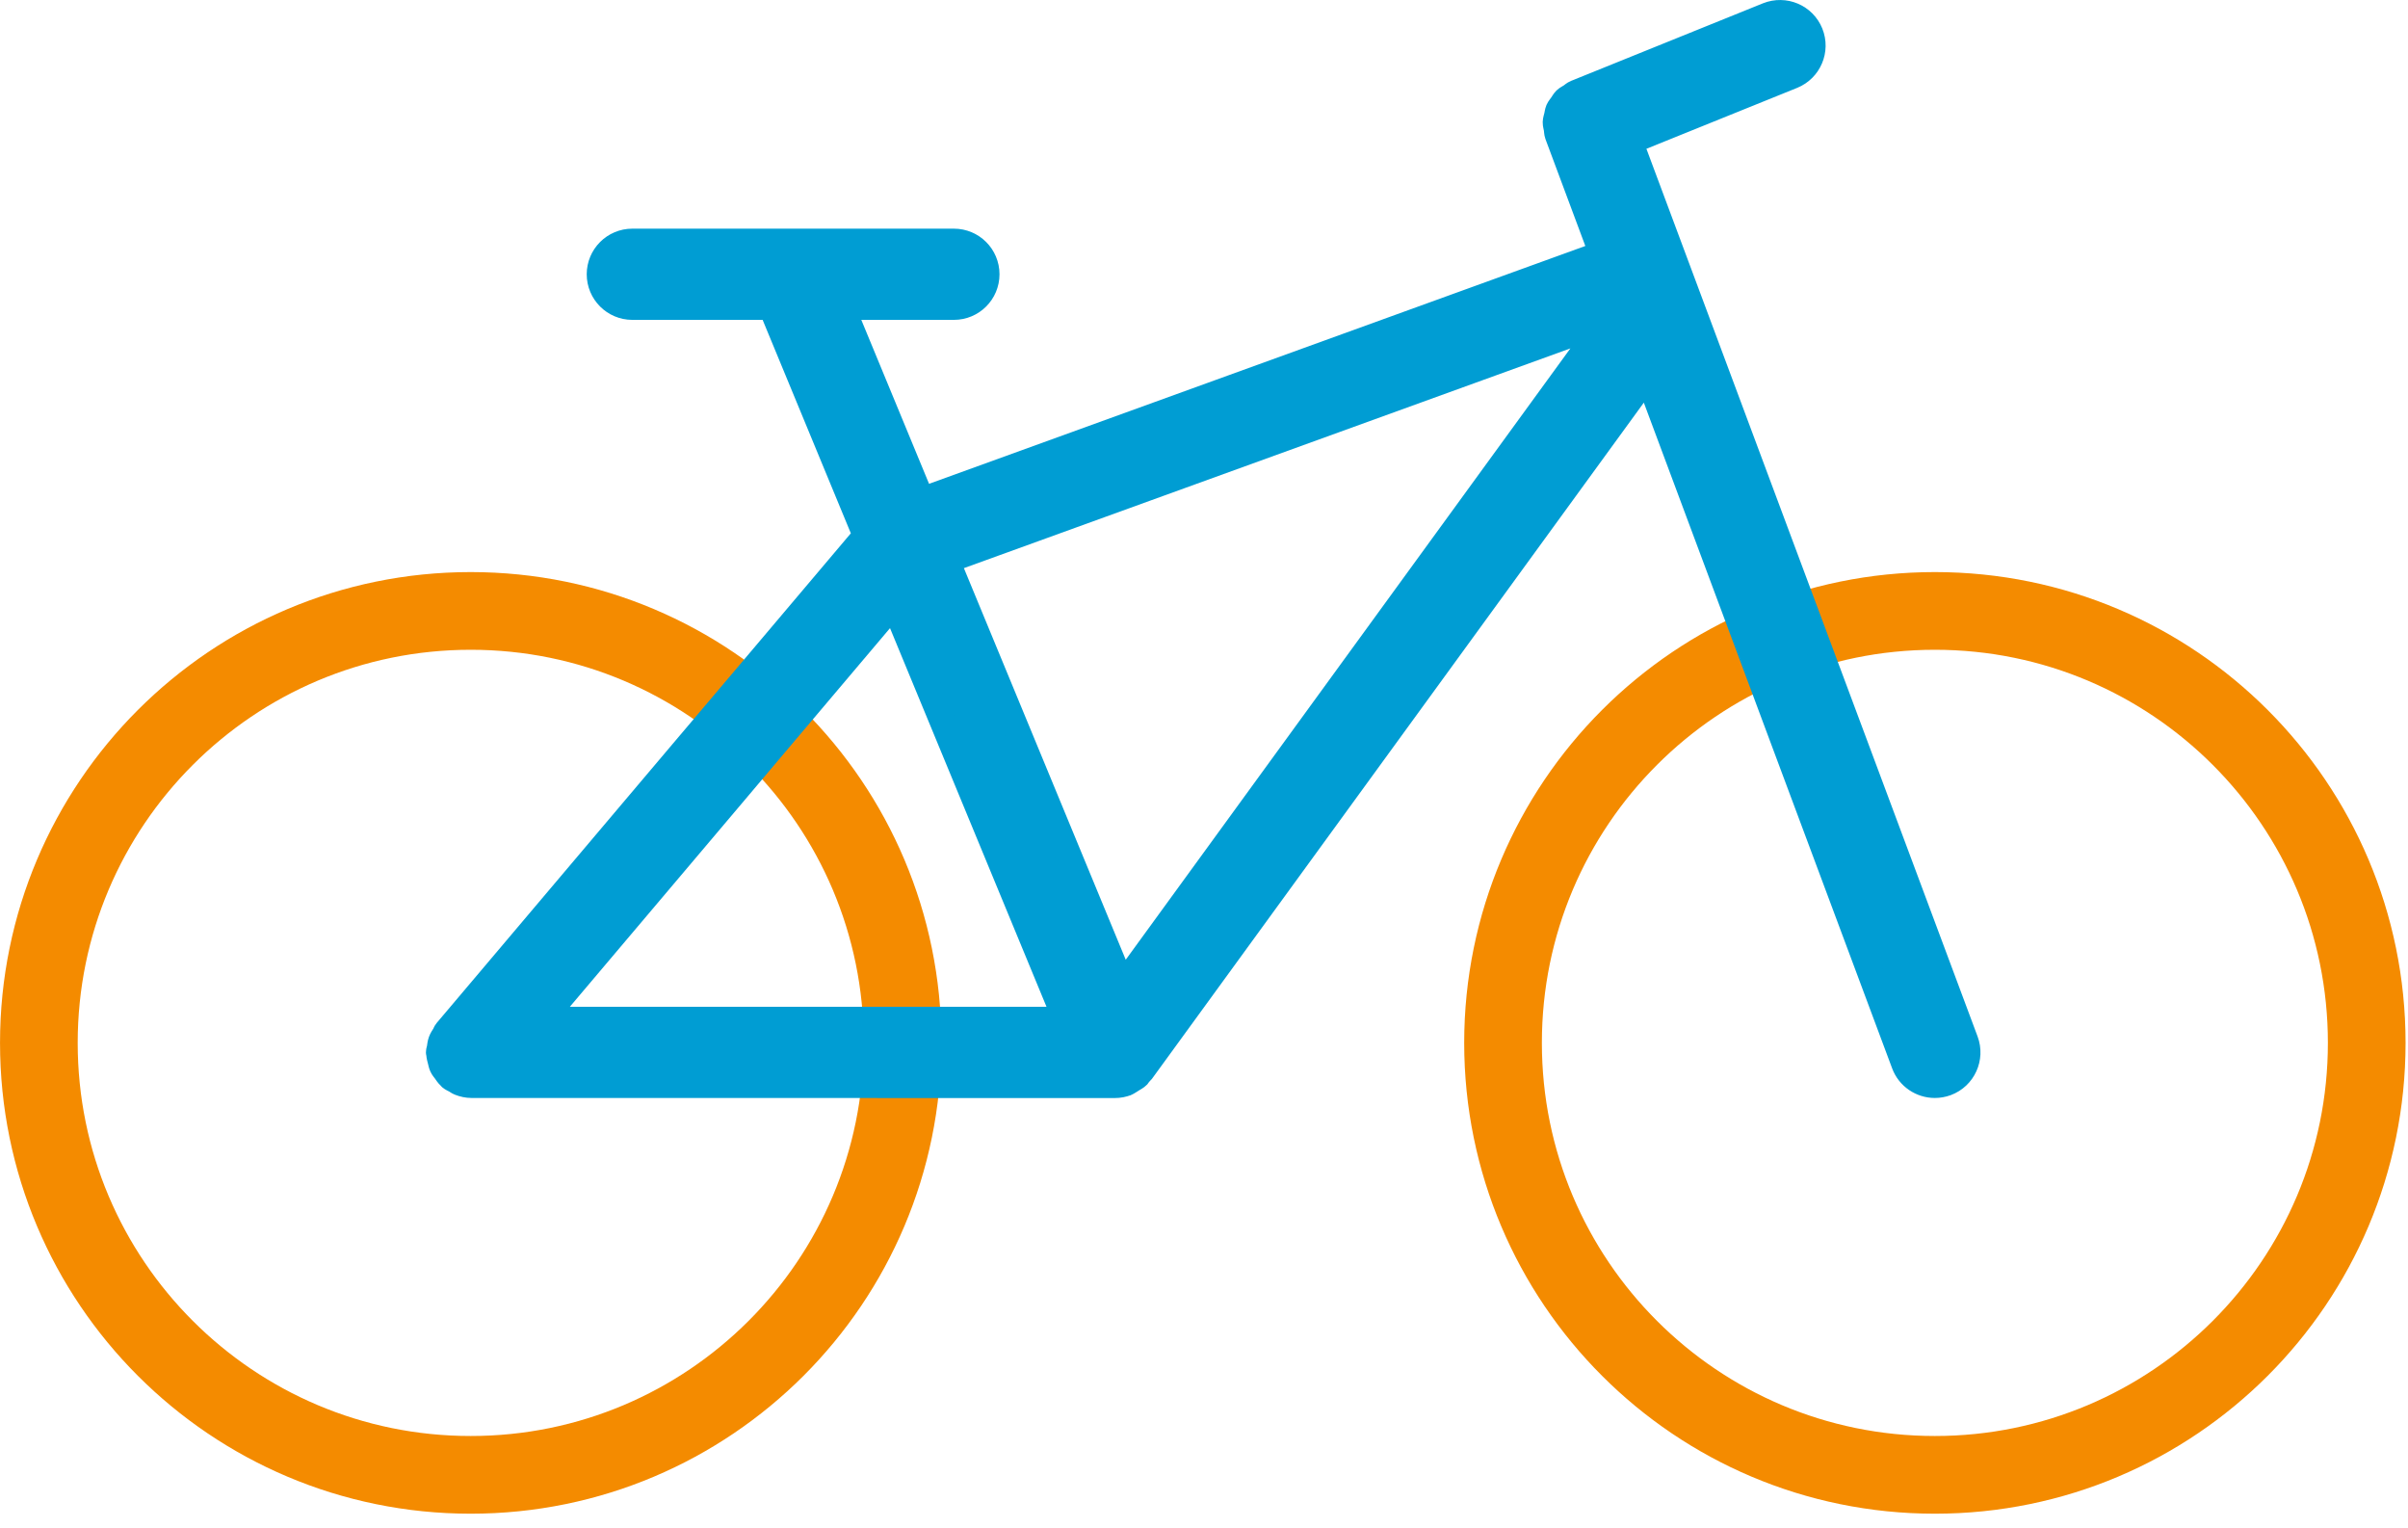 <?xml version="1.0" encoding="UTF-8"?>
<svg width="93px" height="59px" viewBox="0 0 93 59" version="1.1" xmlns="http://www.w3.org/2000/svg" xmlns:xlink="http://www.w3.org/1999/xlink">
    <title>Group 9</title>
    <g id="Home" stroke="none" stroke-width="1" fill="none" fill-rule="evenodd">
        <g id="Bibione_Manifesto_Hotel_D" transform="translate(-162, -1911)">
            <g id="Group-9" transform="translate(163.501, 1911.5)">
                <path d="M33.357,39.768 C33.357,48.98 25.889,56.447 16.678,56.447 C7.466,56.447 0,48.98 0,39.768 C0,30.557 7.466,23.089 16.678,23.089 C25.889,23.089 33.357,30.557 33.357,39.768 Z" id="Stroke-1" stroke="#F48B00" stroke-width="3"></path>
                <path d="M89.905,39.768 C89.905,48.98 82.437,56.447 73.226,56.447 C64.014,56.447 56.548,48.98 56.548,39.768 C56.548,30.557 64.014,23.089 73.226,23.089 C82.437,23.089 89.905,30.557 89.905,39.768 Z" id="Stroke-3" stroke="#F48B00" stroke-width="3"></path>
                <path d="M67.109,27.353 L72.044,40.576 C72.232,41.082 72.713,41.395 73.225,41.395 C73.372,41.395 73.52,41.369 73.667,41.316 C74.32,41.074 74.65,40.346 74.407,39.694 L69.471,26.469 L68.585,24.095 L61.447,4.964 L67.718,2.43 C68.364,2.168 68.675,1.434 68.415,0.788 C68.153,0.142 67.42,-0.167 66.772,0.092 L59.363,3.087 C59.287,3.117 59.232,3.174 59.166,3.218 C59.096,3.263 59.019,3.297 58.96,3.354 C58.902,3.411 58.868,3.483 58.821,3.548 C58.776,3.615 58.719,3.676 58.686,3.75 C58.656,3.822 58.649,3.901 58.631,3.978 C58.613,4.059 58.583,4.136 58.58,4.22 C58.578,4.302 58.607,4.384 58.62,4.468 C58.633,4.544 58.629,4.623 58.656,4.698 L60.371,9.296 L34.101,18.814 L31.016,11.351 L35.34,11.351 C36.038,11.351 36.601,10.786 36.601,10.09 C36.601,9.394 36.038,8.829 35.34,8.829 L22.92,8.829 C22.224,8.829 21.659,9.394 21.659,10.09 C21.659,10.786 22.224,11.351 22.92,11.351 L28.287,11.351 L31.938,20.182 L26.494,26.619 L24.863,28.543 L15.747,39.321 C15.709,39.366 15.695,39.423 15.665,39.471 C15.617,39.547 15.568,39.62 15.536,39.706 C15.505,39.791 15.496,39.875 15.483,39.964 C15.475,40.022 15.449,40.075 15.449,40.135 C15.449,40.155 15.46,40.168 15.461,40.186 C15.464,40.277 15.49,40.363 15.513,40.451 C15.533,40.523 15.543,40.596 15.574,40.663 C15.604,40.732 15.655,40.789 15.7,40.849 C15.752,40.923 15.798,40.996 15.864,41.057 C15.878,41.07 15.883,41.085 15.897,41.097 C15.958,41.149 16.029,41.176 16.097,41.213 C16.149,41.243 16.195,41.282 16.252,41.303 C16.4,41.361 16.554,41.395 16.711,41.395 L30.834,41.395 L33.357,41.398 L41.551,41.398 C41.713,41.398 41.876,41.368 42.033,41.302 C42.035,41.302 42.035,41.3 42.036,41.3 C42.052,41.293 42.063,41.281 42.08,41.274 C42.126,41.252 42.16,41.217 42.202,41.192 C42.287,41.14 42.378,41.096 42.447,41.026 C42.473,40.998 42.486,40.96 42.511,40.931 C42.529,40.909 42.555,40.902 42.572,40.879 L62.129,14 L66.227,24.986 L67.109,27.353 Z M30.834,38.874 L19.429,38.874 L26.793,30.169 L28.424,28.238 L33.021,22.804 L39.664,38.874 L33.355,38.874 L30.834,38.874 Z M60.514,11.926 L41.855,37.573 L35.064,21.145 L60.514,11.926 Z" id="Fill-5" fill="#009DD3"></path>
                <path d="M67.109,27.353 L72.044,40.576 C72.232,41.082 72.713,41.395 73.225,41.395 C73.372,41.395 73.52,41.369 73.667,41.316 C74.32,41.074 74.65,40.346 74.407,39.694 L69.471,26.469 L68.585,24.095 L61.447,4.964 L67.718,2.43 C68.364,2.168 68.675,1.434 68.415,0.788 C68.153,0.142 67.42,-0.167 66.772,0.092 L59.363,3.087 C59.287,3.117 59.232,3.174 59.166,3.218 C59.096,3.263 59.019,3.297 58.96,3.354 C58.902,3.411 58.868,3.483 58.821,3.548 C58.776,3.615 58.719,3.676 58.686,3.75 C58.656,3.822 58.649,3.901 58.631,3.978 C58.613,4.059 58.583,4.136 58.58,4.22 C58.578,4.302 58.607,4.384 58.62,4.468 C58.633,4.544 58.629,4.623 58.656,4.698 L60.371,9.296 L34.101,18.814 L31.016,11.351 L35.34,11.351 C36.038,11.351 36.601,10.786 36.601,10.09 C36.601,9.394 36.038,8.829 35.34,8.829 L22.92,8.829 C22.224,8.829 21.659,9.394 21.659,10.09 C21.659,10.786 22.224,11.351 22.92,11.351 L28.287,11.351 L31.938,20.182 L26.494,26.619 L24.863,28.543 L15.747,39.321 C15.709,39.366 15.695,39.423 15.665,39.471 C15.617,39.547 15.568,39.62 15.536,39.706 C15.505,39.791 15.496,39.875 15.483,39.964 C15.475,40.022 15.449,40.075 15.449,40.135 C15.449,40.155 15.46,40.168 15.461,40.186 C15.464,40.277 15.49,40.363 15.513,40.451 C15.533,40.523 15.543,40.596 15.574,40.663 C15.604,40.732 15.655,40.789 15.7,40.849 C15.752,40.923 15.798,40.996 15.864,41.057 C15.878,41.07 15.883,41.085 15.897,41.097 C15.958,41.149 16.029,41.176 16.097,41.213 C16.149,41.243 16.195,41.282 16.252,41.303 C16.4,41.361 16.554,41.395 16.711,41.395 L30.834,41.395 L33.357,41.398 L41.551,41.398 C41.713,41.398 41.876,41.368 42.033,41.302 C42.035,41.302 42.035,41.3 42.036,41.3 C42.052,41.293 42.063,41.281 42.08,41.274 C42.126,41.252 42.16,41.217 42.202,41.192 C42.287,41.14 42.378,41.096 42.447,41.026 C42.473,40.998 42.486,40.96 42.511,40.931 C42.529,40.909 42.555,40.902 42.572,40.879 L62.129,14 L66.227,24.986 L67.109,27.353 Z M30.834,38.874 L19.429,38.874 L26.793,30.169 L28.424,28.238 L33.021,22.804 L39.664,38.874 L33.355,38.874 L30.834,38.874 Z M60.514,11.926 L41.855,37.573 L35.064,21.145 L60.514,11.926 Z" id="Stroke-7" stroke="#009DD3"></path>
            </g>
        </g>
    </g>
</svg>